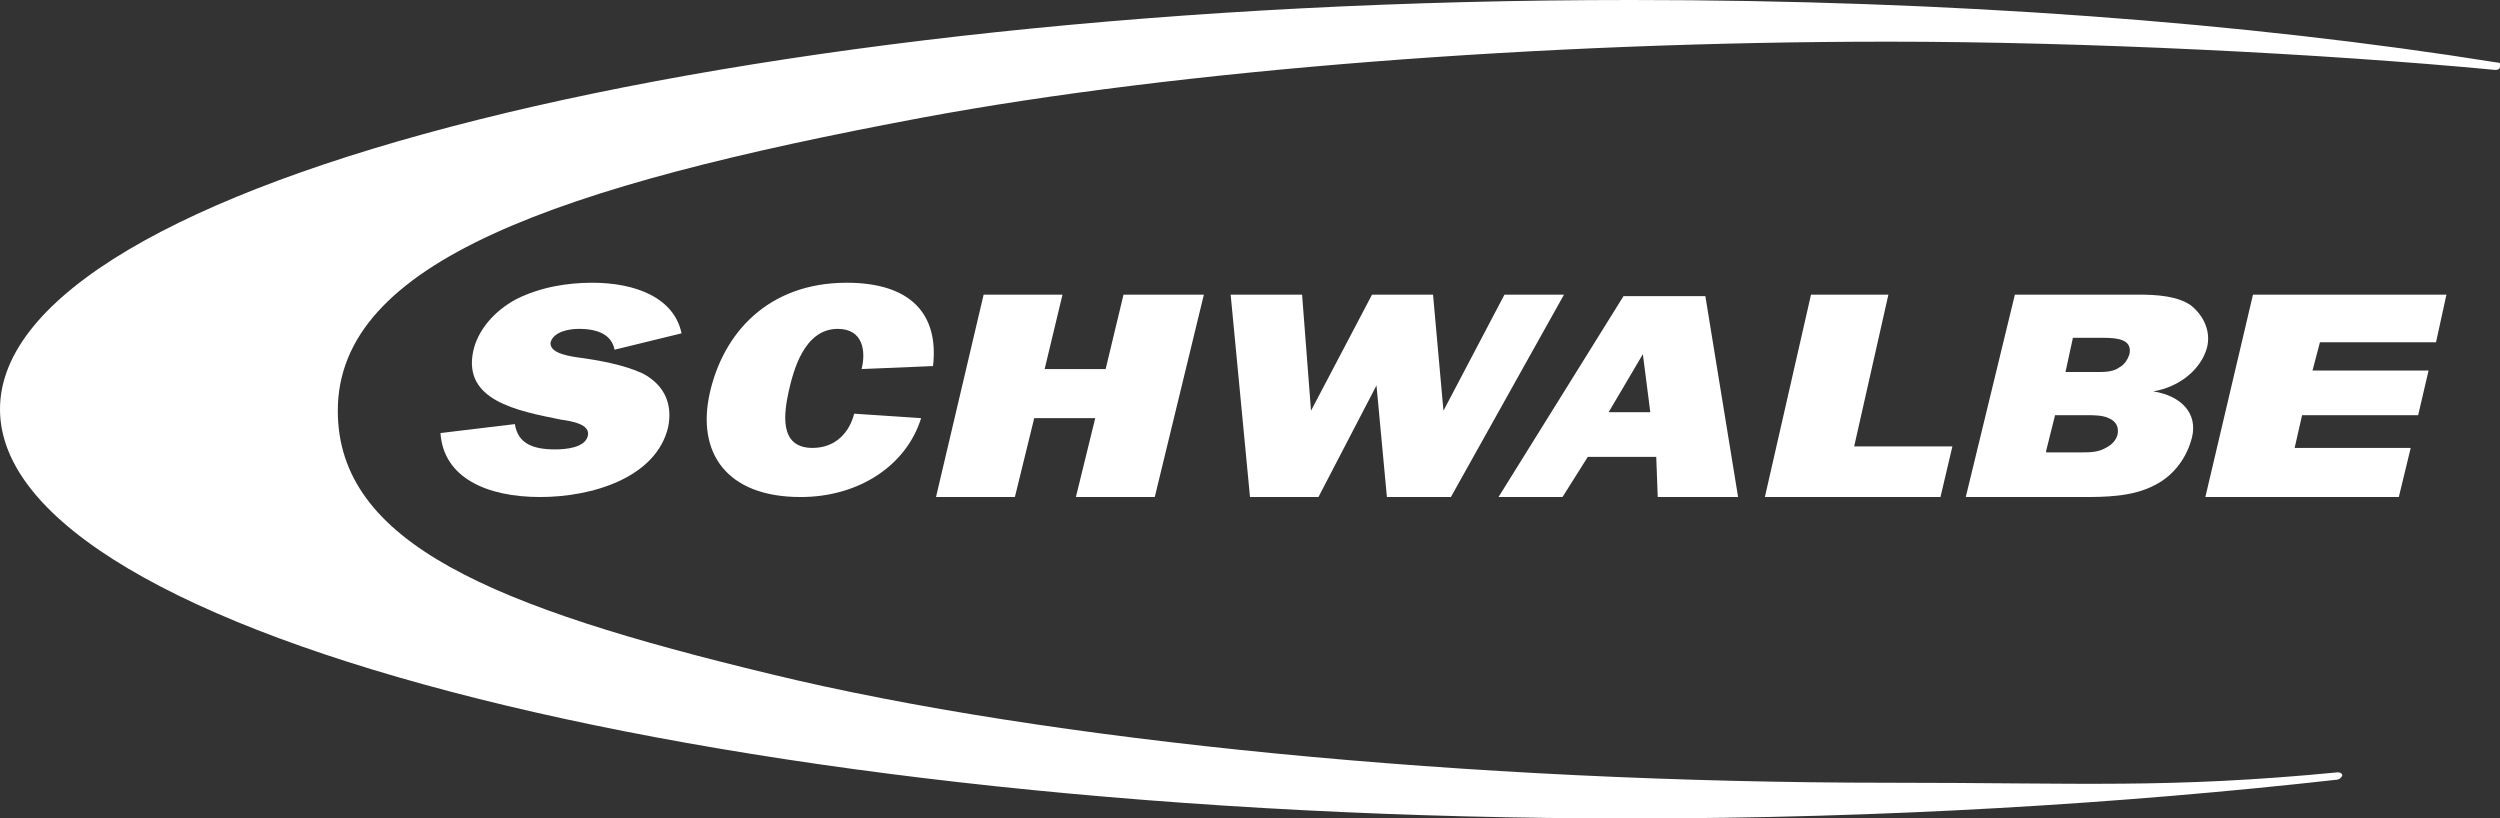 <?xml version="1.0" encoding="utf-8"?>
<!-- Generator: Adobe Illustrator 25.2.1, SVG Export Plug-In . SVG Version: 6.00 Build 0)  -->
<svg version="1.1" id="Ebene_1" xmlns="http://www.w3.org/2000/svg" xmlns:xlink="http://www.w3.org/1999/xlink" x="0px" y="0px"
	 viewBox="0 0 168 55" style="enable-background:new 0 0 168 55;" xml:space="preserve">
<rect x="0" y="0" width="168" height="55" fill="#333333" stroke="none"/>
<style type="text/css">
	.st0{fill-rule:evenodd;clip-rule:evenodd;fill:#FFFFFF;}
</style>
<desc>Created with Sketch.</desc>
<g id="Page-1">
	<g id="schwalbe" transform="translate(-34, -3)">
		<g id="SCHWALBE-reversed" transform="translate(34, 3)">
			<path id="Fill-3" class="st0" d="M29.6,29.1c0.2,3,3.1,4.3,6.7,4.3c3.5,0,7.8-1.3,8.6-4.7c0.3-1.5-0.2-2.8-1.7-3.6
				c-1.3-0.6-3-0.9-4.5-1.1c-0.6-0.1-1.8-0.3-1.7-1c0.2-0.7,1.2-0.9,1.9-0.9c1.3,0,2.2,0.4,2.4,1.4l4.5-1.1c-0.5-2.4-3.1-3.4-6-3.4
				c-1.7,0-3.5,0.3-5.1,1.1c-1.5,0.8-2.6,2.1-2.9,3.5c-0.7,3.3,2.9,4,5.9,4.6c0.7,0.1,2,0.3,1.8,1.1c-0.2,0.8-1.5,0.9-2.2,0.9
				c-1.5,0-2.5-0.4-2.7-1.7L29.6,29.1"/>
			<path id="Fill-4" class="st0" d="M57.4,27.8c-0.3,1.2-1.2,2.3-2.8,2.3c-2.3,0-1.9-2.4-1.6-3.8c0.3-1.3,1-4.2,3.3-4.2
				c1.7,0,1.9,1.5,1.6,2.7l4.8-0.2c0.4-3.5-1.5-5.6-5.8-5.6c-5.3,0-8.3,3.4-9.2,7.4c-0.9,4,1.1,7,6.1,7c3.9,0,7.1-2.1,8.1-5.3
				L57.4,27.8"/>
			<polyline id="Fill-5" class="st0" points="80.9,19.8 75.5,19.8 74.3,24.8 70.2,24.8 71.4,19.8 66.1,19.8 62.9,33.4 68.2,33.4 
				69.5,28.1 73.6,28.1 72.3,33.4 77.6,33.4 80.9,19.8 			"/>
			<polyline id="Fill-6" class="st0" points="105.1,19.8 101.1,19.8 97,27.6 97,27.6 96.3,19.8 92.2,19.8 88.1,27.6 88.1,27.6 
				87.5,19.8 82.7,19.8 84,33.4 88.6,33.4 92.5,25.9 92.5,25.9 93.2,33.4 97.5,33.4 105.1,19.8 			"/>
			<path id="Fill-7" class="st0" d="M108.1,27.7l2.3-3.9l0.5,3.9H108.1z M111.4,33.4h5.4l-2.2-13.5h-5.5l-8.4,13.5h4.3l1.7-2.7h4.6
				L111.4,33.4L111.4,33.4z"/>
			<polyline id="Fill-8" class="st0" points="131.2,30 124.6,30 126.9,19.8 121.7,19.8 118.6,33.4 130.4,33.4 131.2,30 			"/>
			<path id="Fill-9" class="st0" d="M138.8,25l0.5-2.3h2c1,0,2,0.1,1.8,1.1c-0.1,0.3-0.3,0.7-0.7,0.9c-0.4,0.3-1,0.3-1.5,0.3H138.8z
				 M137.5,30.3l0.6-2.4h2.1c0.5,0,1.1,0,1.5,0.2c0.5,0.2,0.7,0.6,0.6,1.1c-0.1,0.4-0.4,0.7-0.8,0.9c-0.5,0.3-1.1,0.3-1.6,0.3H137.5
				z M132.1,33.4h7.8c1.5,0,3.4,0,4.9-0.8c1.4-0.7,2.2-2,2.5-3.2c0.4-1.6-0.7-2.8-2.6-3.1l0,0c1.8-0.3,3.2-1.5,3.6-2.9
				c0.3-1.1-0.2-2.2-1.1-2.9c-0.9-0.6-2.2-0.7-3.5-0.7h-8.3L132.1,33.4L132.1,33.4z"/>
			<polyline id="Fill-10" class="st0" points="162,30.1 154.2,30.1 154.7,27.9 162.5,27.9 163.2,24.9 155.4,24.9 155.9,23 163.7,23 
				164.4,19.8 151.4,19.8 148.2,33.4 161.2,33.4 162,30.1 			"/>
			<path id="Fill-11" class="st0" d="M167.8,4.2c0.2,0,0.3,0.1,0.2,0.3c0,0.1-0.1,0.2-0.3,0.2c-11.6-1.1-27.6-1.9-40.8-1.9
				c-23.3,0-47.7,1.9-64.9,5.1c-24.6,4.6-39.3,9.7-39.3,19.7c0,8.9,10.4,13.2,29.1,17.7c18.5,4.5,47,7.3,75.2,7.3
				c12.9,0,18.7,0.4,30.1-0.7c0.2,0,0.3,0.1,0.3,0.2c0,0.1-0.2,0.3-0.4,0.3C142.7,54,126.6,55,109.6,55C49.1,55,0,42.7,0,27.5
				C0,12.3,49.1,0,109.6,0C131,0,150.9,1.5,167.8,4.2"/>
		</g>
	</g>
</g>
</svg>
